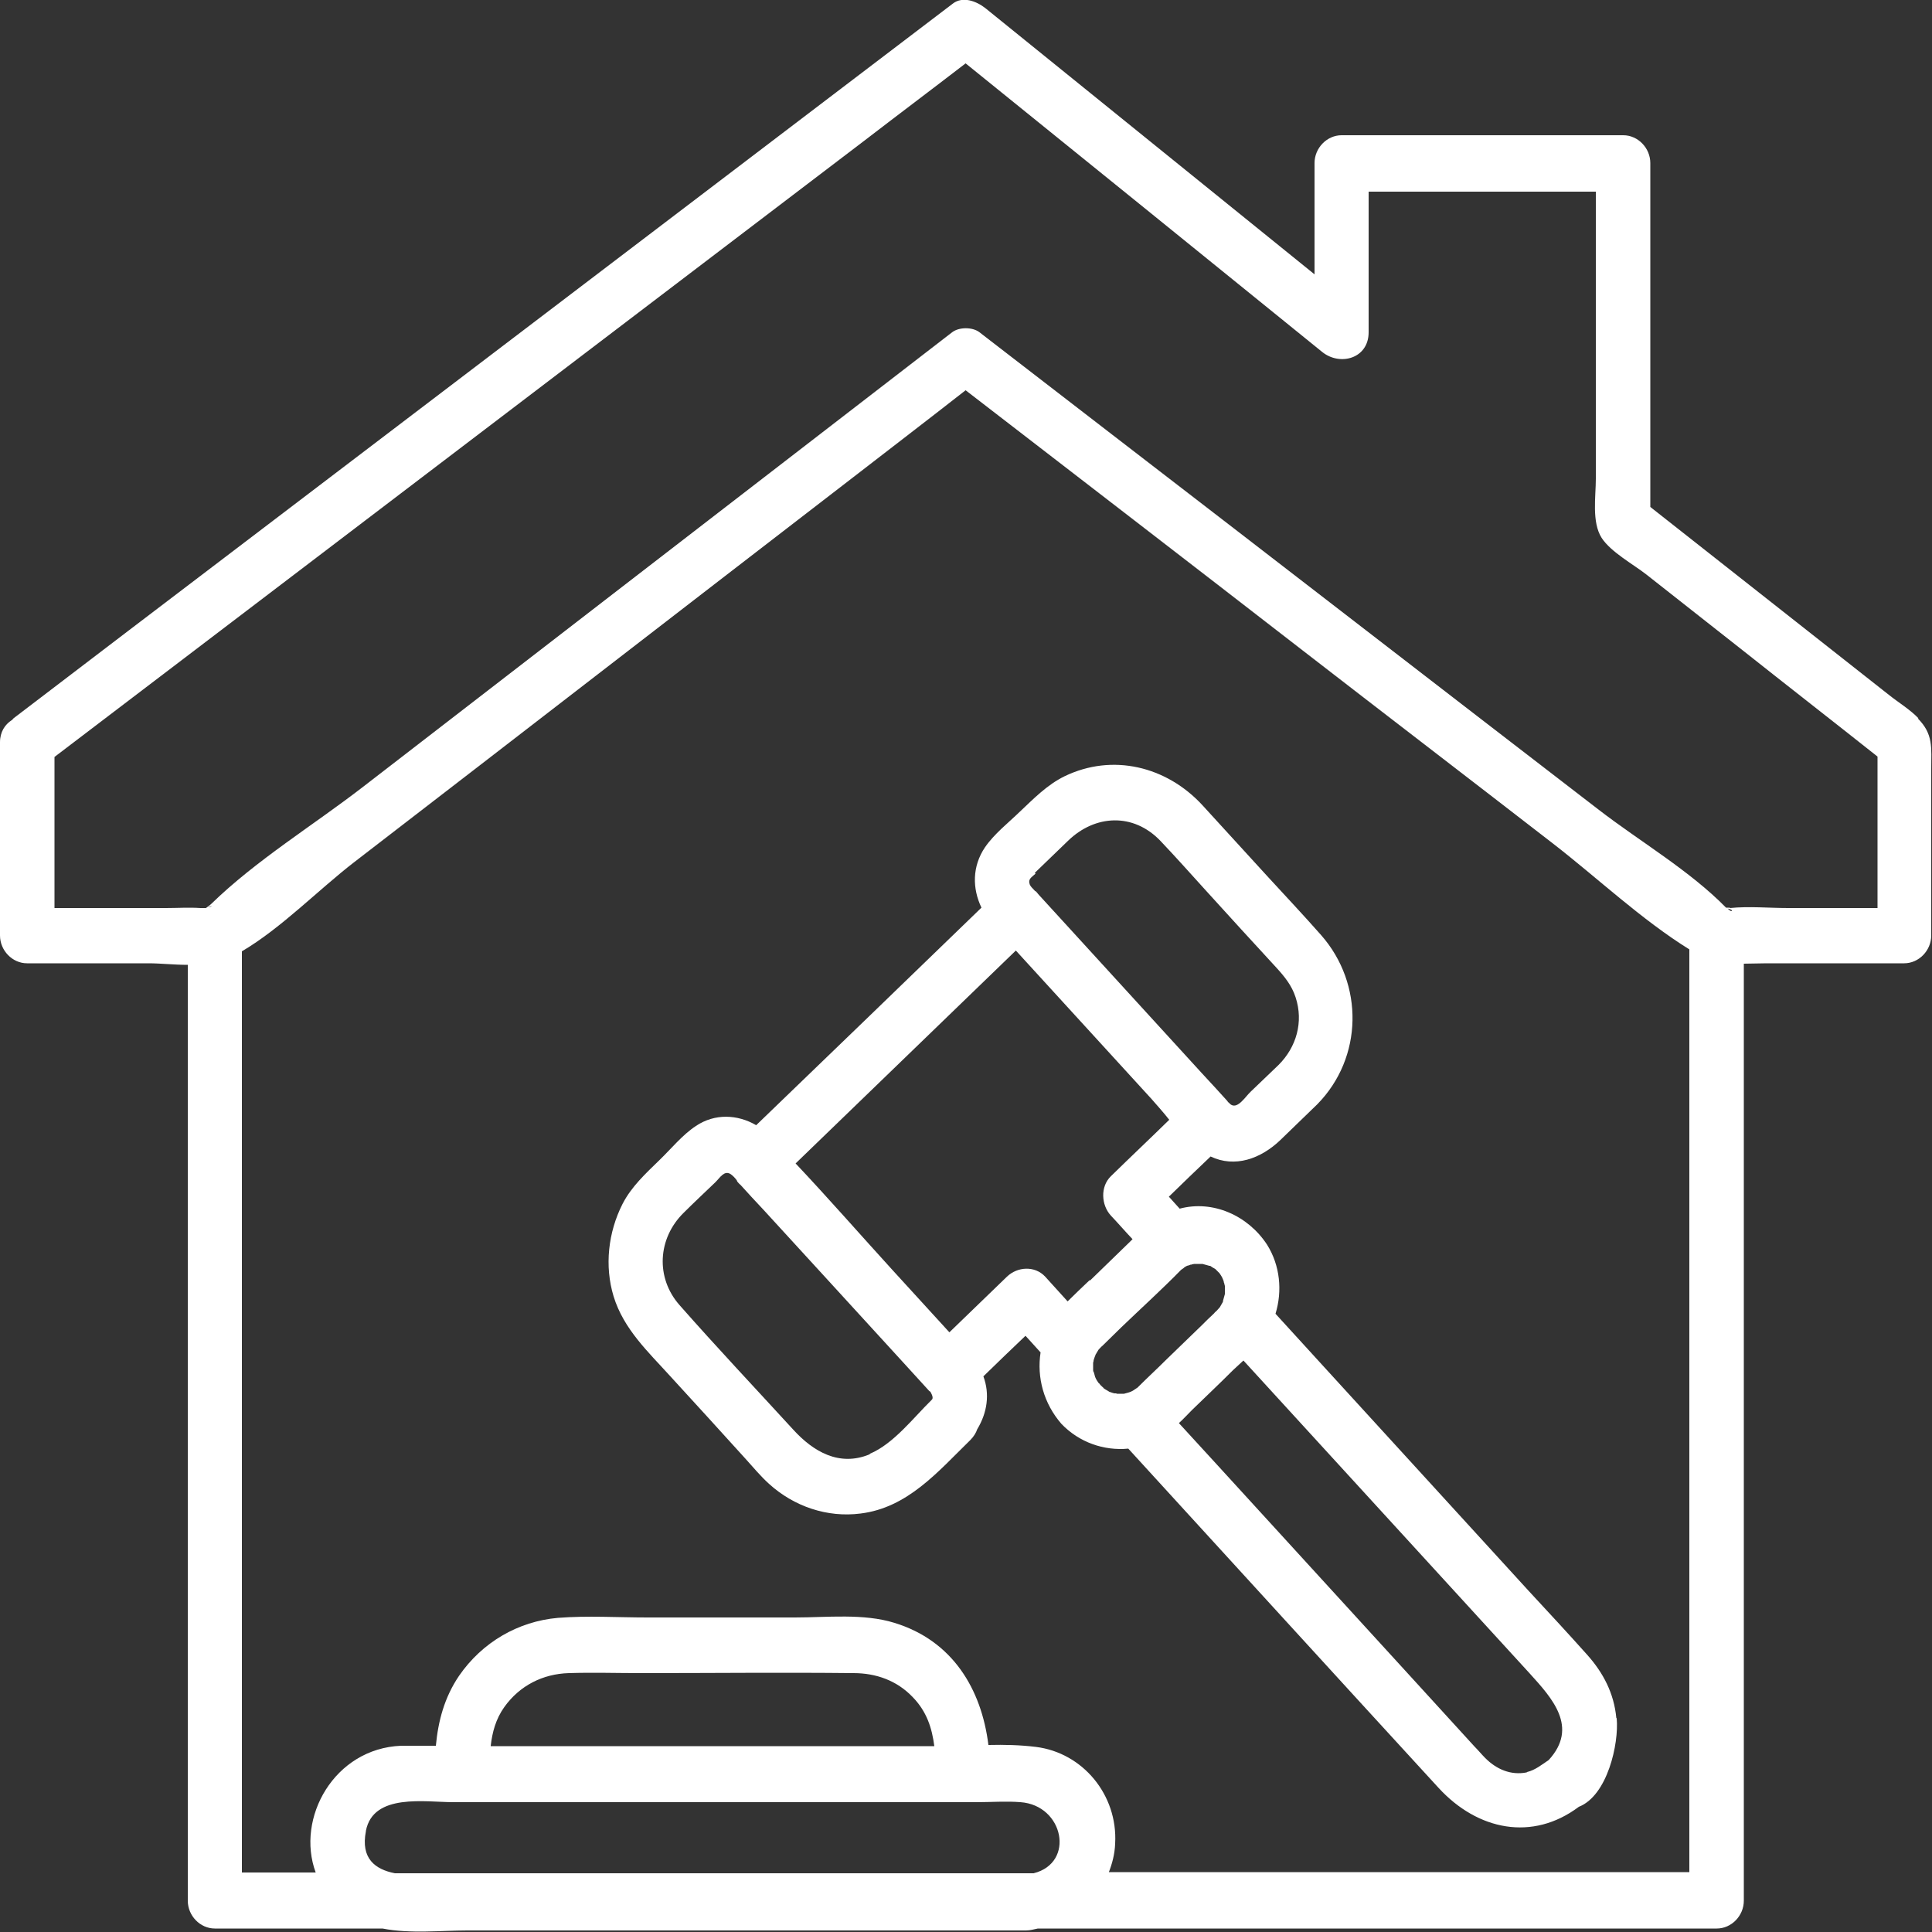<?xml version="1.0" encoding="UTF-8"?> <svg xmlns="http://www.w3.org/2000/svg" width="70" height="70" viewBox="0 0 70 70" fill="none"><rect x="0" y="0" width="70" height="70" fill="#333333" stroke="none"/><g clip-path="url(#clip0_8435_928)"><path d="M69.51 26.026C69.202 25.704 68.782 25.452 68.432 25.172C65.548 22.904 62.678 20.636 59.794 18.368V5.908C59.794 5.362 59.346 4.9 58.814 4.9H48.608C48.076 4.9 47.628 5.362 47.628 5.908V9.94C43.652 6.72 39.676 3.514 35.7 0.294C35.378 0.042 34.874 -0.154 34.51 0.14C24.556 7.714 14.616 15.274 4.676 22.834C3.276 23.898 1.89 24.962 0.49 26.026C0.462 26.054 0.448 26.082 0.42 26.096C0.182 26.25 0 26.516 0 26.894V33.894C0 34.44 0.448 34.902 0.98 34.902H5.39C5.81 34.902 6.3 34.958 6.804 34.958V68.866C6.804 69.412 7.252 69.874 7.784 69.874H13.86C14.854 70.07 16.002 69.944 16.926 69.944H37.17C37.324 69.944 37.464 69.902 37.604 69.874H62.202C62.734 69.874 63.182 69.412 63.182 68.866V34.916C63.462 34.916 63.742 34.902 64.008 34.902H68.992C69.524 34.902 69.972 34.44 69.972 33.894V27.86C69.972 27.09 70.056 26.6 69.482 26.026H69.51ZM7.532 32.872C7.7 32.802 7.728 32.844 7.532 32.872V32.872ZM13.258 66.332C13.524 64.96 15.414 65.296 16.422 65.296H35.392C35.91 65.296 36.456 65.254 36.974 65.296C38.542 65.408 38.962 67.494 37.45 67.872H14.308C13.594 67.732 13.062 67.34 13.258 66.346V66.332ZM17.78 63.252C17.836 62.762 17.962 62.286 18.27 61.852C18.83 61.068 19.67 60.648 20.608 60.62C21.476 60.592 22.358 60.62 23.226 60.62C25.788 60.62 28.364 60.592 30.926 60.62C31.738 60.62 32.494 60.886 33.068 61.488C33.586 62.02 33.768 62.622 33.852 63.266H18.704C18.396 63.266 18.088 63.266 17.78 63.266V63.252ZM40.166 67.858C40.292 67.536 40.39 67.186 40.404 66.794C40.502 65.03 39.228 63.504 37.534 63.294C36.974 63.224 36.386 63.21 35.812 63.224C35.56 61.194 34.51 59.444 32.41 58.8C31.29 58.45 29.96 58.604 28.798 58.604H23.464C22.386 58.604 21.28 58.534 20.216 58.618C18.774 58.744 17.472 59.5 16.632 60.718C16.1 61.502 15.876 62.356 15.792 63.252C15.372 63.252 14.952 63.252 14.532 63.252C12.11 63.35 10.71 65.87 11.438 67.844H8.764V34.468C10.192 33.628 11.564 32.214 12.838 31.234C18.802 26.642 24.752 22.036 30.716 17.444C32.144 16.338 33.572 15.246 34.986 14.14C39.032 17.262 43.092 20.384 47.138 23.52C50.176 25.872 53.228 28.21 56.266 30.562C57.876 31.808 59.472 33.32 61.208 34.398V67.83H40.152L40.166 67.858ZM62.58 32.914C62.86 32.97 62.748 33.082 62.622 32.942C62.622 32.942 62.594 32.914 62.58 32.914ZM62.678 32.886C62.678 32.886 62.58 32.886 62.538 32.886C61.222 31.542 59.402 30.478 57.932 29.344C52.038 24.808 46.158 20.258 40.264 15.722C38.668 14.49 37.086 13.272 35.49 12.04C35.238 11.844 34.748 11.844 34.496 12.04L22.246 21.49C19.222 23.828 16.184 26.166 13.16 28.504C11.368 29.89 9.282 31.164 7.658 32.746C7.602 32.802 7.532 32.844 7.462 32.9C7.406 32.9 7.364 32.9 7.266 32.9C6.846 32.872 6.426 32.9 6.006 32.9H1.974V27.426C11.76 19.978 21.532 12.544 31.318 5.096C32.536 4.158 33.768 3.234 34.986 2.296C39.298 5.782 43.61 9.268 47.908 12.754C48.552 13.272 49.588 12.992 49.588 12.04V6.944H57.82V17.346C57.82 17.99 57.666 18.914 58.03 19.488C58.366 20.006 59.192 20.454 59.654 20.818L63.14 23.562C64.764 24.85 66.402 26.124 68.026 27.412V32.9H64.792C64.106 32.9 63.364 32.83 62.678 32.9V32.886ZM58.562 62.244C58.478 61.348 58.086 60.606 57.512 59.962C56.812 59.178 56.098 58.408 55.384 57.638C52.92 54.936 50.442 52.234 47.978 49.532C47.39 48.888 46.802 48.244 46.214 47.6C46.466 46.774 46.382 45.85 45.906 45.094C45.22 44.044 43.946 43.47 42.742 43.792C42.616 43.652 42.476 43.498 42.35 43.358C42.854 42.868 43.358 42.378 43.862 41.902C44.744 42.322 45.682 41.986 46.396 41.3L47.726 40.012C49.392 38.318 49.42 35.644 47.866 33.88C47.236 33.166 46.592 32.48 45.948 31.78C45.15 30.912 44.366 30.044 43.568 29.176C42.266 27.762 40.306 27.286 38.57 28.126C37.94 28.434 37.45 28.938 36.946 29.414C36.526 29.82 36.022 30.212 35.686 30.702C35.224 31.388 35.224 32.186 35.56 32.886C32.844 35.518 30.114 38.15 27.398 40.768C26.726 40.376 25.9 40.334 25.214 40.796C24.724 41.118 24.318 41.622 23.898 42.028C23.394 42.518 22.876 42.994 22.554 43.624C22.036 44.646 21.896 45.864 22.232 46.97C22.596 48.16 23.492 48.986 24.29 49.868C25.2 50.862 26.11 51.856 27.02 52.864C27.286 53.158 27.552 53.48 27.86 53.76C28.77 54.586 29.974 54.992 31.178 54.838C32.886 54.628 33.978 53.326 35.154 52.178C35.28 52.052 35.364 51.912 35.406 51.786C35.77 51.184 35.868 50.512 35.63 49.868C36.134 49.378 36.638 48.888 37.156 48.398C37.338 48.594 37.52 48.804 37.702 49C37.562 49.91 37.814 50.848 38.458 51.59C39.102 52.262 39.998 52.57 40.88 52.486C44.632 56.588 48.37 60.69 52.122 64.778C53.536 66.318 55.524 66.724 57.204 65.464C58.24 65.058 58.66 63.182 58.576 62.258L58.562 62.244ZM39.48 46.382C39.214 46.634 38.948 46.886 38.682 47.152C38.416 46.858 38.136 46.55 37.87 46.256C37.492 45.85 36.862 45.892 36.484 46.256C35.784 46.928 35.098 47.6 34.398 48.272C33.712 47.516 33.012 46.76 32.326 46.004C31.164 44.73 30.016 43.414 28.826 42.154C31.486 39.578 34.146 37.016 36.806 34.44C38.444 36.232 40.082 38.024 41.72 39.816C41.93 40.054 42.154 40.306 42.364 40.572C41.664 41.258 40.95 41.93 40.25 42.616C39.858 42.994 39.9 43.666 40.25 44.044C40.516 44.324 40.768 44.618 41.034 44.898C41.006 44.926 40.978 44.954 40.95 44.982C40.46 45.458 39.984 45.92 39.494 46.396L39.48 46.382ZM39.648 49.868C39.592 49.77 39.62 49.826 39.648 49.868V49.868ZM37.492 31.626C37.898 31.234 38.29 30.856 38.696 30.464C39.676 29.512 41.062 29.442 42.042 30.464C42.602 31.052 43.148 31.668 43.708 32.284C44.548 33.208 45.388 34.132 46.242 35.056C46.536 35.378 46.802 35.7 46.942 36.134C47.236 37.03 46.97 37.94 46.326 38.584C45.99 38.906 45.654 39.228 45.318 39.55C45.122 39.732 44.856 40.18 44.604 40.026C44.562 39.998 44.534 39.956 44.492 39.928C44.492 39.928 44.478 39.9 44.464 39.886C44.324 39.732 44.184 39.578 44.044 39.424C43.876 39.242 43.708 39.06 43.54 38.878C41.902 37.086 40.278 35.308 38.64 33.516C38.346 33.194 38.038 32.858 37.744 32.536C37.674 32.466 37.604 32.382 37.548 32.312C37.52 32.284 37.492 32.284 37.478 32.256C37.408 32.186 37.338 32.116 37.31 32.046C37.24 31.85 37.366 31.794 37.52 31.654L37.492 31.626ZM31.5 52.696C30.408 53.144 29.47 52.598 28.742 51.8C27.37 50.302 25.97 48.818 24.626 47.292C23.744 46.298 23.828 44.87 24.766 43.946C25.144 43.568 25.536 43.204 25.914 42.84C26.096 42.658 26.236 42.406 26.46 42.532C26.544 42.588 26.628 42.672 26.698 42.77C26.698 42.784 26.712 42.812 26.726 42.826C26.754 42.854 26.782 42.896 26.824 42.924C27.104 43.232 27.384 43.54 27.664 43.834C28.476 44.716 29.288 45.612 30.1 46.494L32.802 49.448C33.096 49.77 33.39 50.092 33.67 50.4C33.67 50.4 33.698 50.414 33.712 50.428C33.782 50.554 33.824 50.666 33.754 50.722C33.096 51.366 32.382 52.304 31.528 52.668L31.5 52.696ZM40.432 50.484C40.432 50.484 40.39 50.484 40.376 50.484C40.306 50.47 40.25 50.442 40.194 50.428C40.138 50.386 40.068 50.358 40.012 50.316C40.012 50.316 39.998 50.316 39.984 50.288C39.942 50.246 39.886 50.204 39.844 50.148C39.83 50.12 39.816 50.12 39.802 50.106C39.788 50.078 39.76 50.05 39.746 50.022C39.718 49.98 39.69 49.924 39.676 49.882C39.662 49.812 39.634 49.742 39.62 49.686C39.62 49.728 39.606 49.686 39.606 49.63C39.606 49.63 39.606 49.616 39.606 49.602C39.606 49.602 39.606 49.602 39.606 49.63C39.606 49.574 39.606 49.504 39.606 49.448C39.606 49.406 39.606 49.392 39.606 49.378C39.606 49.378 39.606 49.364 39.62 49.322C39.62 49.266 39.648 49.224 39.662 49.168C39.662 49.168 39.676 49.126 39.69 49.098C39.69 49.07 39.718 49.056 39.718 49.042C39.746 49 39.774 48.944 39.802 48.902C39.844 48.86 39.886 48.804 39.942 48.762C40.166 48.538 40.404 48.314 40.628 48.09C41.342 47.404 42.084 46.732 42.784 46.018C42.784 46.018 42.812 45.99 42.84 45.976C42.868 45.962 42.896 45.934 42.91 45.92C42.952 45.892 42.994 45.864 43.05 45.85C43.05 45.85 43.05 45.85 43.064 45.85C43.092 45.836 43.134 45.822 43.134 45.822C43.148 45.822 43.176 45.822 43.19 45.808C43.19 45.808 43.232 45.808 43.26 45.794C43.288 45.794 43.33 45.794 43.344 45.794C43.4 45.794 43.442 45.794 43.498 45.794C43.498 45.794 43.54 45.794 43.568 45.794C43.652 45.822 43.736 45.836 43.82 45.864C43.82 45.864 43.834 45.864 43.848 45.864C43.904 45.906 43.974 45.948 44.03 45.976C44.072 46.018 44.114 46.06 44.142 46.088C44.142 46.088 44.17 46.116 44.184 46.13C44.198 46.158 44.226 46.186 44.24 46.214C44.268 46.256 44.296 46.312 44.31 46.354C44.31 46.354 44.31 46.354 44.31 46.34C44.31 46.34 44.31 46.34 44.31 46.354C44.324 46.382 44.338 46.424 44.338 46.424C44.338 46.438 44.338 46.466 44.352 46.48C44.352 46.48 44.366 46.55 44.38 46.592C44.38 46.592 44.38 46.592 44.38 46.606C44.38 46.662 44.38 46.718 44.38 46.76C44.38 46.774 44.38 46.788 44.38 46.802C44.38 46.802 44.38 46.844 44.38 46.872C44.38 46.886 44.38 46.9 44.38 46.914C44.38 46.9 44.38 46.9 44.38 46.886C44.352 46.97 44.338 47.054 44.31 47.138C44.31 47.138 44.31 47.152 44.31 47.166C44.268 47.236 44.24 47.292 44.198 47.362C44.156 47.404 44.128 47.446 44.086 47.488C44.058 47.516 44.016 47.544 43.988 47.586C43.834 47.726 43.694 47.866 43.54 48.02C43.106 48.44 42.672 48.86 42.238 49.28C41.916 49.602 41.58 49.91 41.258 50.232C41.258 50.232 41.258 50.232 41.244 50.246C41.23 50.26 41.23 50.26 41.216 50.274C41.16 50.316 41.104 50.344 41.048 50.386C41.02 50.4 40.992 50.414 40.964 50.428C40.964 50.428 40.922 50.442 40.88 50.456C40.824 50.47 40.782 50.484 40.726 50.498C40.67 50.498 40.628 50.498 40.572 50.498C40.572 50.498 40.516 50.498 40.474 50.498L40.432 50.484ZM55.314 64.218C54.74 64.33 54.222 64.106 53.816 63.7C53.676 63.56 53.564 63.42 53.424 63.28C52.598 62.37 51.758 61.46 50.932 60.55C48.608 58.002 46.27 55.454 43.946 52.906C43.54 52.458 43.12 52.01 42.714 51.562C42.882 51.408 43.036 51.24 43.19 51.086C43.68 50.61 44.184 50.134 44.674 49.644C44.8 49.532 44.926 49.406 45.052 49.294L55.426 60.634C56.238 61.53 57.204 62.58 56.112 63.77C55.86 63.938 55.622 64.134 55.328 64.204L55.314 64.218ZM44.338 46.41C44.338 46.41 44.338 46.396 44.31 46.326C44.31 46.354 44.324 46.382 44.338 46.41ZM43.106 45.78C43.106 45.78 43.092 45.78 43.022 45.808C43.05 45.808 43.078 45.794 43.106 45.78ZM39.606 49.686C39.606 49.686 39.606 49.644 39.592 49.616C39.592 49.616 39.606 49.672 39.606 49.686ZM44.38 46.886V46.802C44.38 46.83 44.38 46.844 44.38 46.872V46.886Z" fill="white"></path></g><defs><clipPath id="clip0_8435_928"><rect width="70" height="70" fill="white"></rect></clipPath></defs></svg> 
